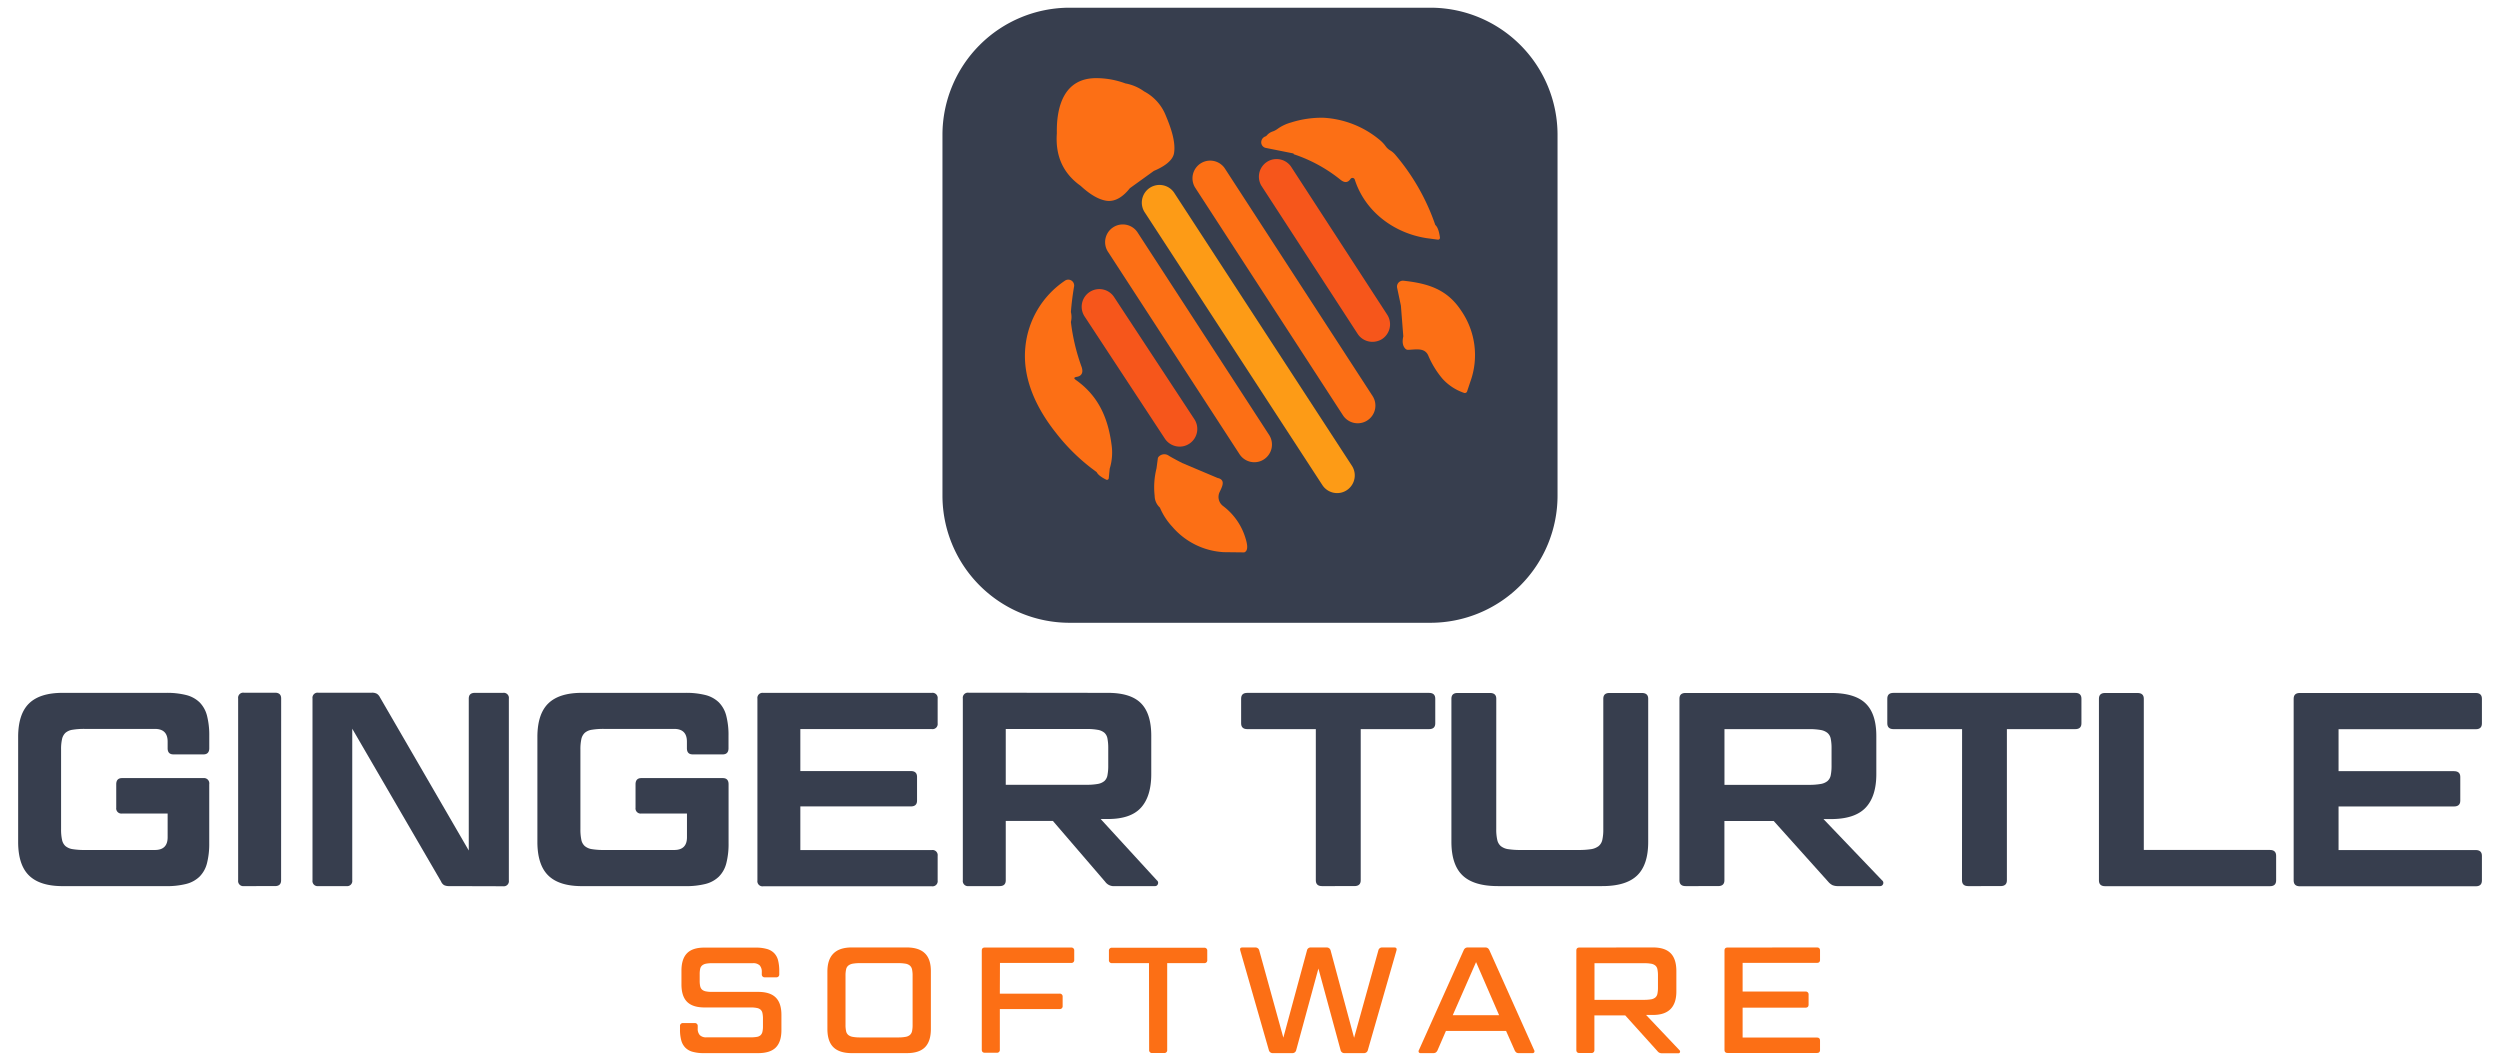 <svg id="Layer_1" data-name="Layer 1" xmlns="http://www.w3.org/2000/svg" viewBox="0 0 811.28 344.25"><defs><style>.cls-1{fill:#373e4e;}.cls-2{fill:#fc6f15;}.cls-3{fill:#fd9b16;}.cls-4{fill:#fbb040;}.cls-5{fill:#fb480d;}.cls-6{fill:#f6561b;}</style></defs><path class="cls-1" d="M464.17,202.1H347.11a41.27,41.27,0,0,1-41.27-41.27V43.77A41.28,41.28,0,0,1,347.11,2.5H464.17a41.27,41.27,0,0,1,41.27,41.27V160.83A41.27,41.27,0,0,1,464.17,202.1Z"/><path class="cls-2" d="M350.68,60.31c3.09,2.85,5.87,4.45,8.32,4.83,3.15.49,5.77-1.67,7.66-4.07l7.79-5.61c2.39-1,6-2.92,6.52-5.66.69-3.79-1.18-8.81-2.69-12.38a15.16,15.16,0,0,0-7-7.76,14.88,14.88,0,0,0-6.08-2.59,27.09,27.09,0,0,0-9.41-1.71c-10.47-.06-13,9.18-12.83,17.89Q342.16,54.26,350.68,60.31Z"/><path class="cls-2" d="M410.76,48l8.89,1.78a.43.43,0,0,1,.22.28,48.63,48.63,0,0,1,15.06,8.21c1.23,1,2.35,1.21,3.33-.2a.78.78,0,0,1,1.38.21c3.36,10.45,12.77,17.37,23.29,19l3.66.49a.61.61,0,0,0,.69-.69C467,75,466.5,73.63,465.77,73A70.22,70.22,0,0,0,452.69,50.1a6.63,6.63,0,0,0-1.52-1.27,4.92,4.92,0,0,1-1.46-1.31,11.06,11.06,0,0,0-2-2.13,31.16,31.16,0,0,0-18.27-7.18,32.75,32.75,0,0,0-10.48,1.54,13.61,13.61,0,0,0-4.44,2.12,5.79,5.79,0,0,1-1.43.76,4.28,4.28,0,0,0-2,1.32,1.18,1.18,0,0,1-.47.33,2,2,0,0,0-1.28,1.45A1.85,1.85,0,0,0,410.76,48Z"/><path class="cls-2" d="M474.23,100.9c-4.57-7-10.72-8.92-18.76-9.8a1.91,1.91,0,0,0-2.08,2.31l1.22,5.79.78,9.94c-.42,1.83-.19,3.19.71,4.06a1.12,1.12,0,0,0,.76.32c2.26,0,5.41-.9,6.61,1.82a29.53,29.53,0,0,0,4.61,7.54,16.59,16.59,0,0,0,6.9,4.57.8.8,0,0,0,1.16-.58l1-3A25.36,25.36,0,0,0,474.23,100.9Z"/><path class="cls-2" d="M349.13,123.3c-.73-.51-.65-.82.23-1,1.83-.26,2.22-1.63,1.61-3.3a64.74,64.74,0,0,1-3.45-14.52,6.64,6.64,0,0,0,0-3.2c.2-2.71.55-5.43,1-8.15a1.91,1.91,0,0,0-3-2,29.32,29.32,0,0,0-12.78,21.53c-1,10.11,3.47,19.65,9.86,27.72a63.77,63.77,0,0,0,13.28,12.82c.37.79,1.4,1.61,3.08,2.45a.58.58,0,0,0,.84-.45l.31-3.1a17.65,17.65,0,0,0,.62-7.65C359.59,135.65,356.47,128.5,349.13,123.3Z"/><path class="cls-2" d="M396.93,164.23a3.68,3.68,0,0,1-1.13-4.59c.67-1.48,2.15-3.92-.67-4.53l-11.48-4.85c-1.72-.88-3.17-1.66-4.34-2.36a2.48,2.48,0,0,0-3.23.24,1.11,1.11,0,0,0-.36.71L375.3,152a25.15,25.15,0,0,0-.6,8.91,5.23,5.23,0,0,0,1.71,3.82,20.88,20.88,0,0,0,4,6.18,23.67,23.67,0,0,0,16.66,8.27l6.69.08c1.09-.39,1.26-1.82.51-4.31A20.42,20.42,0,0,0,396.93,164.23Z"/><path class="cls-2" d="M408.24,149.87a5.72,5.72,0,0,1-6-2.48L359.67,81.88a5.74,5.74,0,1,1,9.62-6.25l42.55,65.51a5.73,5.73,0,0,1-1.68,7.93A5.45,5.45,0,0,1,408.24,149.87Z"/><path class="cls-3" d="M435.12,159.89a5.73,5.73,0,0,1-6-2.48L371.58,69.06a5.74,5.74,0,1,1,9.62-6.25l57.52,88.35a5.75,5.75,0,0,1-3.6,8.73Z"/><path class="cls-2" d="M441.79,137.23a5.72,5.72,0,0,1-6-2.48l-48-73.94a5.74,5.74,0,0,1,9.62-6.25l48,73.94a5.73,5.73,0,0,1-1.69,7.93A5.64,5.64,0,0,1,441.79,137.23Z"/><path class="cls-6" d="M446.56,110.8a5.72,5.72,0,0,1-6-2.48L409.29,60.2A5.73,5.73,0,0,1,418.91,54l31.25,48.11a5.73,5.73,0,0,1-1.68,7.93A5.64,5.64,0,0,1,446.56,110.8Z"/><path class="cls-6" d="M384,144.81a5.76,5.76,0,0,1-6-2.49l-26-39.57a5.73,5.73,0,1,1,9.61-6.24l26,39.56a5.74,5.74,0,0,1-1.69,7.94A5.89,5.89,0,0,1,384,144.81Z"/><path class="cls-1" d="M56.29,244.81c-1.26,0-1.89-.65-1.89-2v-2.15c0-2.74-1.37-4.12-4.13-4.12H27.48a22.85,22.85,0,0,0-3.91.27,4.58,4.58,0,0,0-2.33,1,4,4,0,0,0-1.11,2.06,14.76,14.76,0,0,0-.31,3.36V269.1a15.27,15.27,0,0,0,.31,3.4,3.7,3.7,0,0,0,1.11,2.06,4.73,4.73,0,0,0,2.33,1,22.85,22.85,0,0,0,3.91.27H50.27c2.76,0,4.13-1.38,4.13-4.12V264H39.61a1.67,1.67,0,0,1-1.89-1.88v-7.62c0-1.31.63-2,1.89-2H66a1.72,1.72,0,0,1,1.9,2v19.09a25.55,25.55,0,0,1-.73,6.54,9.42,9.42,0,0,1-2.41,4.34,9.57,9.57,0,0,1-4.35,2.38,25.38,25.38,0,0,1-6.53.71H20.34q-7.39,0-10.92-3.45T5.89,273.22V239.17q0-7.44,3.53-10.89t10.92-3.44H53.89a25.38,25.38,0,0,1,6.53.71,9.65,9.65,0,0,1,4.35,2.37,9.51,9.51,0,0,1,2.41,4.35,25.55,25.55,0,0,1,.73,6.54v4c0,1.32-.64,2-1.9,2Z"/><path class="cls-1" d="M91.22,285.67c0,1.26-.66,1.88-2,1.88H79.17a1.66,1.66,0,0,1-1.89-1.88v-59a1.66,1.66,0,0,1,1.89-1.88H89.24c1.32,0,2,.62,2,1.88Z"/><path class="cls-1" d="M145.75,287.55a3.53,3.53,0,0,1-1.63-.31,2.5,2.5,0,0,1-1-1.21l-28.81-49.55v49.19a1.66,1.66,0,0,1-1.89,1.88h-9.12a1.66,1.66,0,0,1-1.89-1.88v-59a1.66,1.66,0,0,1,1.89-1.88h17.37a3.2,3.2,0,0,1,1.64.35,2.92,2.92,0,0,1,1,1.17L152.12,276V226.72c0-1.26.65-1.88,2-1.88h9.12a1.66,1.66,0,0,1,1.89,1.88v59a1.66,1.66,0,0,1-1.89,1.88Z"/><path class="cls-1" d="M224.8,244.81c-1.26,0-1.89-.65-1.89-2v-2.15c0-2.74-1.38-4.12-4.13-4.12H196a22.93,22.93,0,0,0-3.91.27,4.5,4.5,0,0,0-2.32,1,3.94,3.94,0,0,0-1.12,2.06,15.44,15.44,0,0,0-.3,3.36V269.1a16,16,0,0,0,.3,3.4,3.65,3.65,0,0,0,1.12,2.06,4.65,4.65,0,0,0,2.32,1,22.93,22.93,0,0,0,3.91.27h22.8c2.75,0,4.13-1.38,4.13-4.12V264h-14.8a1.67,1.67,0,0,1-1.89-1.88v-7.62c0-1.31.63-2,1.89-2h26.41c1.26,0,1.89.66,1.89,2v19.09a25.11,25.11,0,0,1-.73,6.54,9.42,9.42,0,0,1-2.41,4.34,9.59,9.59,0,0,1-4.34,2.38,25.52,25.52,0,0,1-6.54.71H188.84q-7.4,0-10.92-3.45t-3.53-10.88V239.17q0-7.44,3.53-10.89t10.92-3.44h33.55a25.52,25.52,0,0,1,6.54.71,9.67,9.67,0,0,1,4.34,2.37,9.51,9.51,0,0,1,2.41,4.35,25.11,25.11,0,0,1,.73,6.54v4c0,1.32-.63,2-1.89,2Z"/><path class="cls-1" d="M302.38,224.84a1.67,1.67,0,0,1,1.9,1.88v8a1.67,1.67,0,0,1-1.9,1.88H259.72v13.62h35.87c1.32,0,2,.63,2,1.88v7.71c0,1.25-.66,1.88-2,1.88H259.72v14.16h42.66a1.67,1.67,0,0,1,1.9,1.88v8a1.67,1.67,0,0,1-1.9,1.88h-54.7a1.66,1.66,0,0,1-1.89-1.88v-59a1.66,1.66,0,0,1,1.89-1.88Z"/><path class="cls-1" d="M359.5,224.84c4.93,0,8.51,1.11,10.75,3.36s3.35,5.77,3.35,10.61v12.37q0,7.24-3.35,10.93t-10.75,3.67h-2.32l18.23,19.89a1,1,0,0,1,.34,1.21.93.93,0,0,1-.94.67h-13a3.43,3.43,0,0,1-3.18-1.43l-16.95-19.71H326.38v19.26c0,1.26-.66,1.88-2,1.88H314.34a1.66,1.66,0,0,1-1.89-1.88v-59a1.66,1.66,0,0,1,1.89-1.88Zm-33.12,29.83h26.24a19.46,19.46,0,0,0,3.61-.27,4.55,4.55,0,0,0,2.15-.94,3.27,3.27,0,0,0,1-1.88,16,16,0,0,0,.26-3.18v-5.56a16,16,0,0,0-.26-3.18,3.31,3.31,0,0,0-1-1.88,4.55,4.55,0,0,0-2.15-.94,19.46,19.46,0,0,0-3.61-.27H326.38Z"/><path class="cls-2" d="M225.42,332a.91.91,0,0,1,1,1v.74a3,3,0,0,0,.69,2.18,2.91,2.91,0,0,0,2.18.71h14.25a11.56,11.56,0,0,0,2.07-.15,2.31,2.31,0,0,0,1.22-.56,2.21,2.21,0,0,0,.59-1.11,7.63,7.63,0,0,0,.17-1.76v-2.5a8.1,8.1,0,0,0-.17-1.79,2.06,2.06,0,0,0-.59-1.1,2.48,2.48,0,0,0-1.22-.56,9.77,9.77,0,0,0-2.07-.17H228.62c-2.57,0-4.46-.62-5.67-1.84s-1.81-3.11-1.81-5.66V315q0-3.81,1.81-5.66t5.67-1.83h16.65a12.81,12.81,0,0,1,3.52.42,5.31,5.31,0,0,1,2.38,1.32,5.17,5.17,0,0,1,1.32,2.37,13.93,13.93,0,0,1,.39,3.53v1a.91.91,0,0,1-1,1h-3.67a.91.91,0,0,1-1-1v-.69a3.08,3.08,0,0,0-.68-2.18,3,3,0,0,0-2.24-.71H231.06a10.08,10.08,0,0,0-2,.17,2.82,2.82,0,0,0-1.23.57,2.06,2.06,0,0,0-.61,1.07,7.86,7.86,0,0,0-.16,1.77v2.11a8.07,8.07,0,0,0,.16,1.78,2.11,2.11,0,0,0,.61,1.11,2.7,2.7,0,0,0,1.23.56,9.4,9.4,0,0,0,2,.17h15q3.85,0,5.69,1.84t1.83,5.66v4.89q0,3.83-1.83,5.66T246,341.75H228.33a12.81,12.81,0,0,1-3.52-.42,5.26,5.26,0,0,1-2.38-1.32,5.32,5.32,0,0,1-1.34-2.35,12.89,12.89,0,0,1-.42-3.55V333a.91.91,0,0,1,1-1Z"/><path class="cls-2" d="M302.08,333.91q0,4-1.91,5.93t-5.95,1.91H276.4q-4,0-5.95-1.91t-1.95-5.93V315.3q0-7.85,7.9-7.84h17.82q4,0,5.95,1.93t1.91,5.91Zm-5.93-17.24a9.85,9.85,0,0,0-.18-2.08,2.3,2.3,0,0,0-.71-1.25,3,3,0,0,0-1.44-.62,13.75,13.75,0,0,0-2.37-.17H279.13a13.87,13.87,0,0,0-2.38.17,3.26,3.26,0,0,0-1.46.62,2.14,2.14,0,0,0-.72,1.25,9.15,9.15,0,0,0-.19,2.08v15.87a9.15,9.15,0,0,0,.19,2.08,2.14,2.14,0,0,0,.72,1.25,3.15,3.15,0,0,0,1.46.61,12.81,12.81,0,0,0,2.38.18h12.32a12.69,12.69,0,0,0,2.37-.18,2.94,2.94,0,0,0,1.44-.61,2.3,2.3,0,0,0,.71-1.25,9.85,9.85,0,0,0,.18-2.08Z"/><path class="cls-2" d="M324.46,322.45h19.38a.91.91,0,0,1,1,1v3a.91.91,0,0,1-1,1H324.46v13.18a.91.91,0,0,1-1,1h-3.86c-.65,0-1-.34-1-1V308.49c0-.69.33-1,1-1h28a.91.91,0,0,1,1,1v3a.91.91,0,0,1-1,1h-23.1Z"/><path class="cls-2" d="M372.86,312.55h-12a.91.91,0,0,1-1-1v-3a.91.91,0,0,1,1-1h29.91a.91.91,0,0,1,1,1v3a.91.91,0,0,1-1,1h-12v28.17a.91.91,0,0,1-1,1h-3.86a.91.91,0,0,1-1-1Z"/><path class="cls-2" d="M436.35,341.75a1.24,1.24,0,0,1-1.32-1l-7.19-26.45-7.2,26.45a1.24,1.24,0,0,1-1.31,1h-6.21a1.28,1.28,0,0,1-1.37-1l-9.26-32.28c-.19-.69,0-1,.7-1h4.14a1.24,1.24,0,0,1,1.32,1l7.81,28.26,7.66-28.26a1.2,1.2,0,0,1,1.32-1h5a1.28,1.28,0,0,1,1.37,1l7.61,28.31,7.86-28.31a1.22,1.22,0,0,1,1.36-1h3.86c.63,0,.84.34.66,1l-9.27,32.28a1.27,1.27,0,0,1-1.36,1Z"/><path class="cls-2" d="M488.74,334.55H469.22l-2.72,6.27a1.89,1.89,0,0,1-.54.71,1.49,1.49,0,0,1-.88.22H461a.62.62,0,0,1-.59-.29.75.75,0,0,1,.07-.74l14.49-32.33a1.65,1.65,0,0,1,.54-.71,1.43,1.43,0,0,1,.87-.22h5.55a1.47,1.47,0,0,1,.87.22,1.81,1.81,0,0,1,.54.71l14.48,32.33a.75.75,0,0,1,.07.74.62.62,0,0,1-.59.29h-4.37a1.4,1.4,0,0,1-.89-.22,2,2,0,0,1-.52-.71Zm-17.31-5.1h15.05L479,312.21Z"/><path class="cls-2" d="M536.43,307.46q3.81,0,5.67,1.83T544,315v6.72q0,7.63-7.53,7.64h-2.3l10.81,11.41a.61.61,0,0,1,.19.69.51.51,0,0,1-.52.34h-5.12a2.5,2.5,0,0,1-1-.15,1.75,1.75,0,0,1-.66-.54L527.4,329.5h-10v11.22a.91.91,0,0,1-1,1h-3.86c-.66,0-1-.34-1-1V308.49c0-.69.33-1,1-1Zm-19,17h16.08a13.07,13.07,0,0,0,2.31-.17,2.89,2.89,0,0,0,1.39-.62,2.16,2.16,0,0,0,.65-1.22,10,10,0,0,0,.17-2v-3.87a10,10,0,0,0-.17-2,2.16,2.16,0,0,0-.65-1.22,2.89,2.89,0,0,0-1.39-.62,13.07,13.07,0,0,0-2.31-.17H517.43Z"/><path class="cls-2" d="M589.62,307.46c.66,0,1,.34,1,1v3c0,.69-.33,1-1,1H565.5v9.31h20.41a.91.91,0,0,1,1,1V326c0,.65-.34,1-1,1H565.5v9.7h24.12c.66,0,1,.34,1,1v3c0,.69-.33,1-1,1h-29c-.65,0-1-.34-1-1V308.49c0-.69.33-1,1-1Z"/><path class="cls-1" d="M427,236.61H404.76c-1.32,0-2-.63-2-1.88v-8c0-1.26.65-1.88,2-1.88h59c1.31,0,2,.62,2,1.88v8c0,1.25-.66,1.88-2,1.88H441.57v49.06c0,1.26-.69,1.88-2.07,1.88H429c-1.32,0-2-.62-2-1.88Z"/><path class="cls-1" d="M485.55,269.11a15.2,15.2,0,0,0,.32,3.4,3.67,3.67,0,0,0,1.16,2.06,5,5,0,0,0,2.43,1,26.17,26.17,0,0,0,4.08.26h18.67a26.41,26.41,0,0,0,4.09-.26,5.38,5.38,0,0,0,2.47-1,3.61,3.61,0,0,0,1.21-2.06,15.27,15.27,0,0,0,.31-3.4V226.76c0-1.26.66-1.88,2-1.88h10.5c1.37,0,2.07.62,2.07,1.88v46.47q0,7.42-3.6,10.88t-11.4,3.44H486.09q-7.81,0-11.44-3.44T471,273.23V226.76c0-1.26.66-1.88,2-1.88h10.5c1.37,0,2.06.62,2.06,1.88Z"/><path class="cls-1" d="M594.17,224.88c5.14,0,8.89,1.12,11.22,3.36s3.5,5.77,3.5,10.61V251.2q0,7.26-3.5,10.93c-2.33,2.44-6.08,3.67-11.22,3.67h-2.43l19,19.87a1,1,0,0,1,.35,1.21,1,1,0,0,1-1,.67H596.59a4.7,4.7,0,0,1-1.93-.31,4.46,4.46,0,0,1-1.39-1.12l-17.68-19.7h-16v19.25c0,1.26-.69,1.88-2.07,1.88H547c-1.32,0-2-.62-2-1.88V226.76c0-1.26.65-1.88,2-1.88Zm-34.56,29.81H587a21.24,21.24,0,0,0,3.77-.27,4.82,4.82,0,0,0,2.24-.93,3.31,3.31,0,0,0,1.08-1.88,15.16,15.16,0,0,0,.27-3.18v-5.56a15,15,0,0,0-.27-3.17,3.24,3.24,0,0,0-1.08-1.88,4.82,4.82,0,0,0-2.24-.94,21.24,21.24,0,0,0-3.77-.27H559.61Z"/><path class="cls-1" d="M636.72,236.61H614.45c-1.31,0-2-.63-2-1.88v-8c0-1.26.66-1.88,2-1.88h59c1.32,0,2,.62,2,1.88v8c0,1.25-.66,1.88-2,1.88H651.26v49.06c0,1.26-.69,1.88-2.06,1.88H638.69c-1.31,0-2-.62-2-1.88Z"/><path class="cls-1" d="M695.69,275.82h40.94c1.31,0,2,.63,2,1.88v8c0,1.26-.66,1.88-2,1.88h-53.5c-1.32,0-2-.62-2-1.88V226.76c0-1.26.66-1.88,2-1.88h10.5c1.37,0,2.06.62,2.06,1.88Z"/><path class="cls-1" d="M803.41,224.88c1.32,0,2,.62,2,1.88v8c0,1.25-.66,1.88-2,1.88H758.89v13.61h37.43c1.38,0,2.07.62,2.07,1.88v7.7c0,1.25-.69,1.88-2.07,1.88H758.89v14.14h44.52c1.32,0,2,.63,2,1.88v8c0,1.26-.66,1.88-2,1.88H746.32c-1.31,0-2-.62-2-1.88V226.76c0-1.26.66-1.88,2-1.88Z"/></svg>